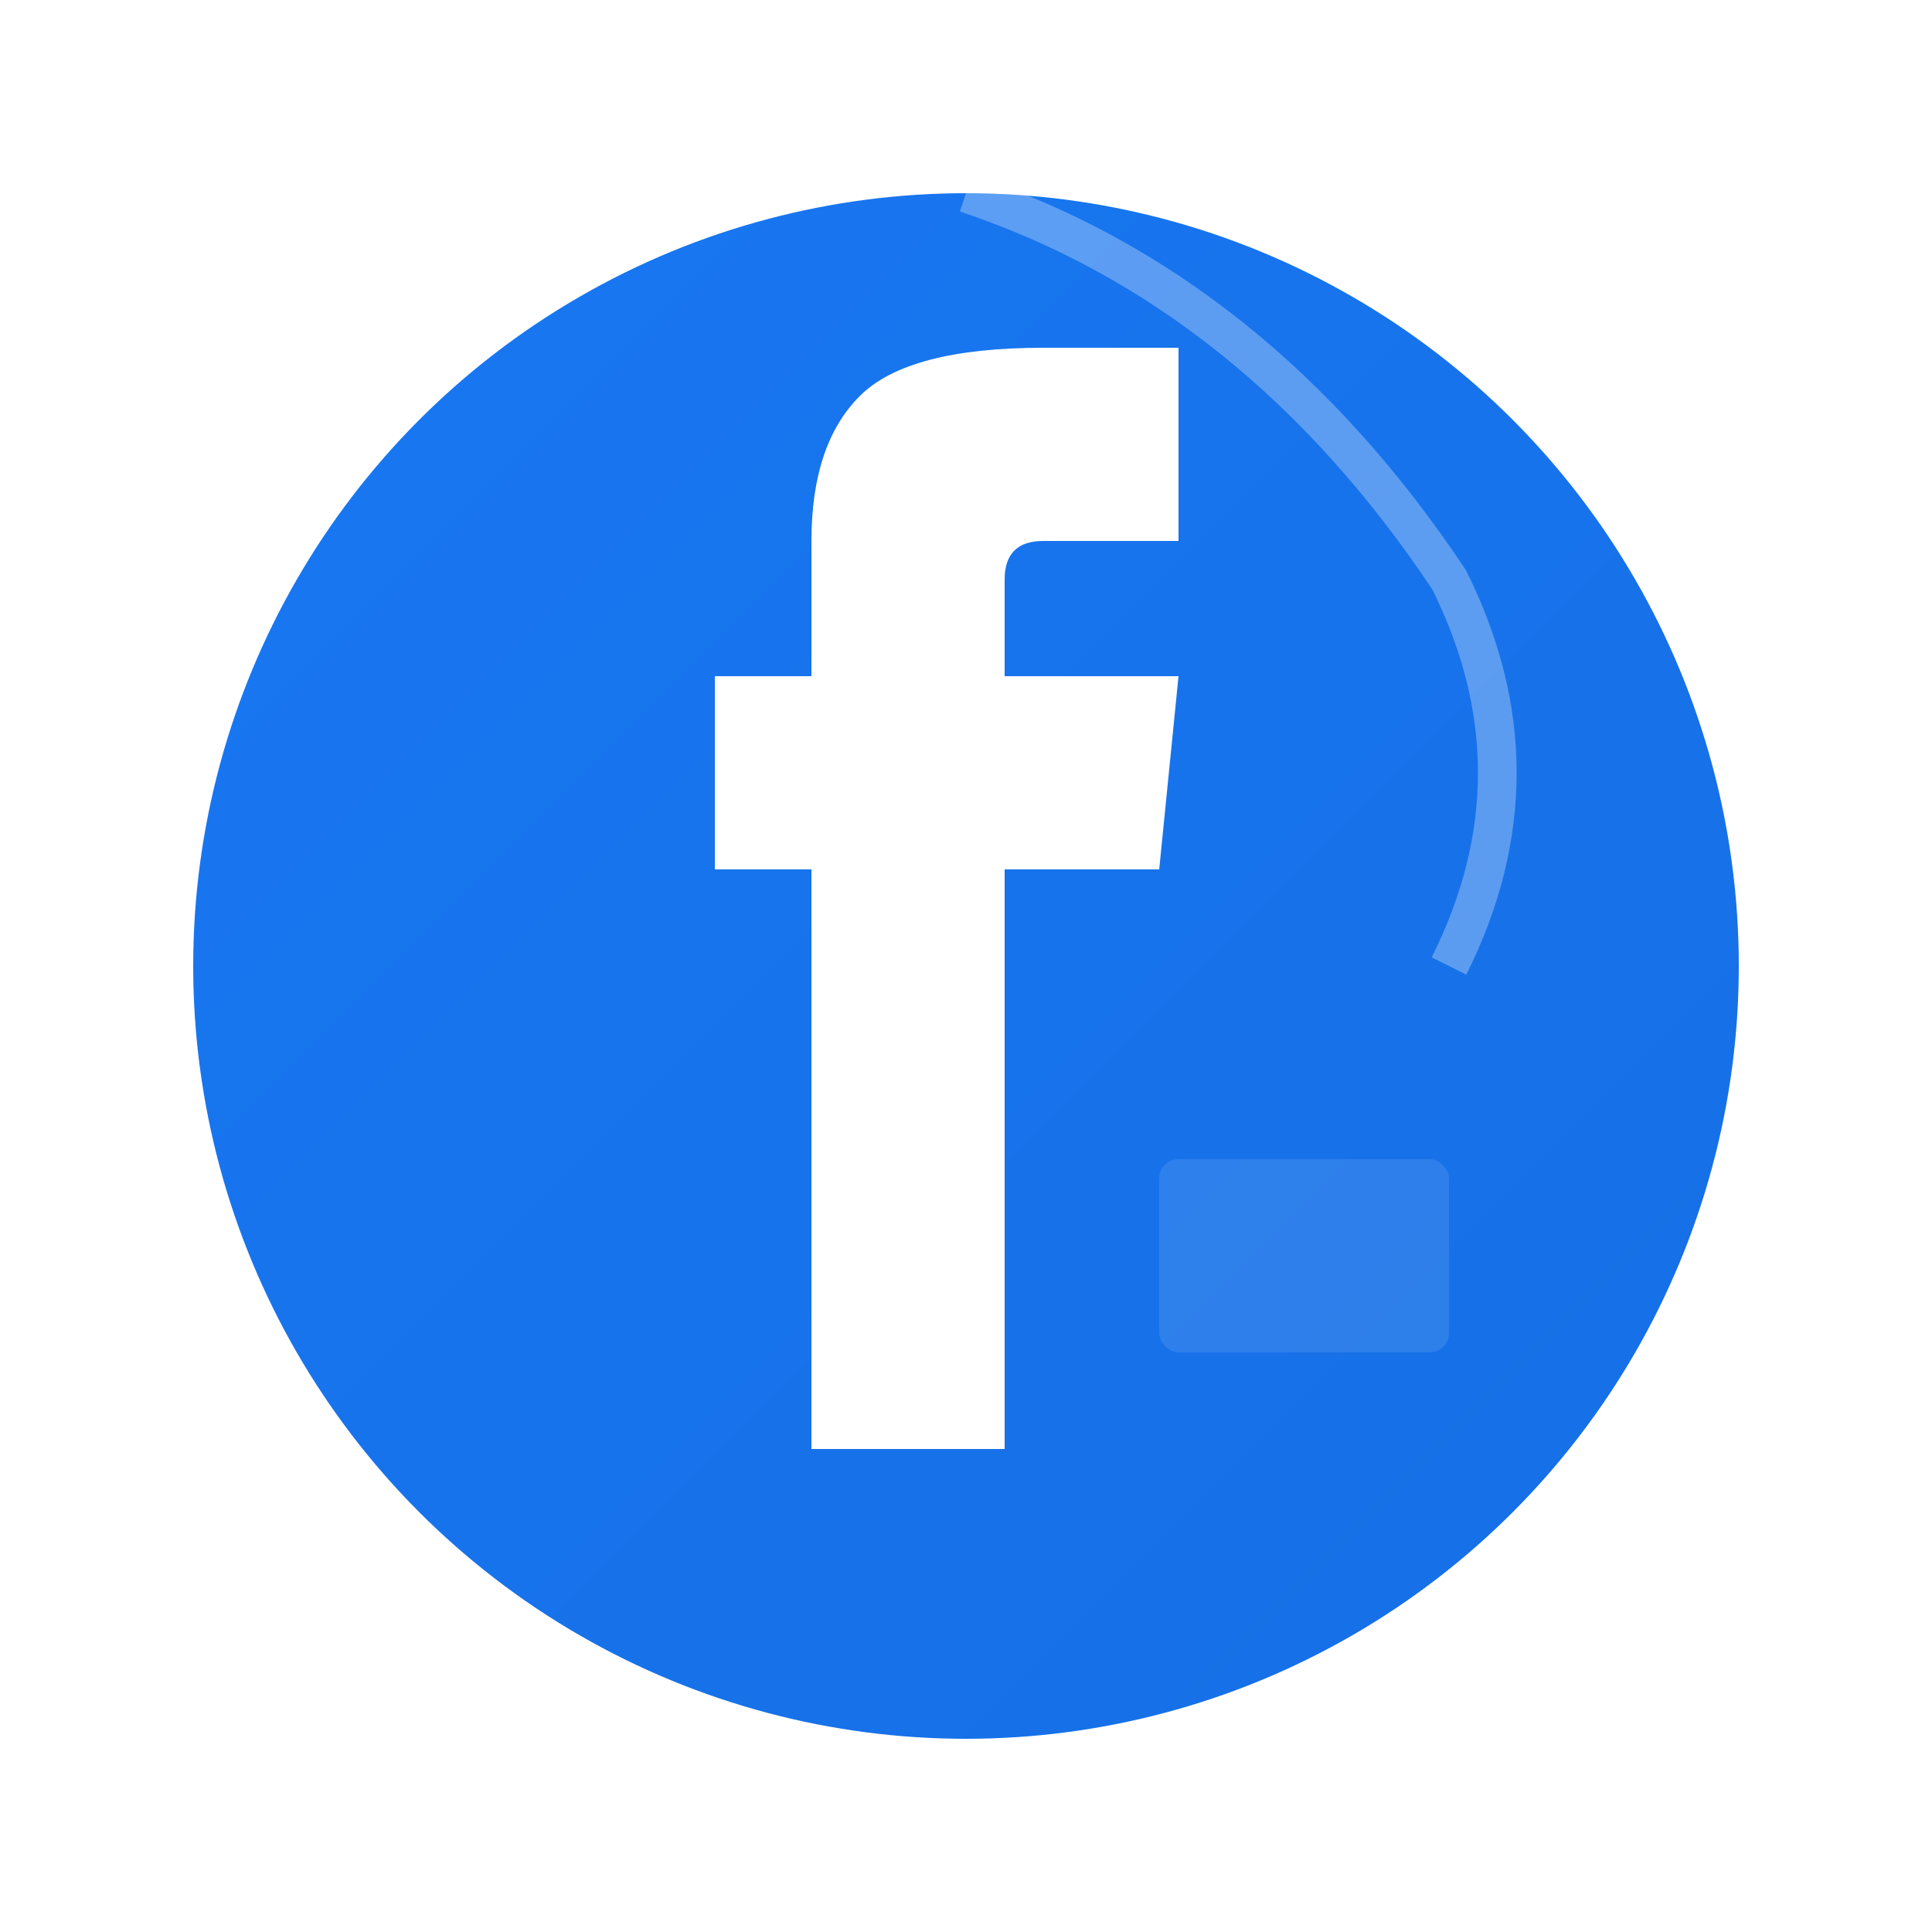 <svg xmlns="http://www.w3.org/2000/svg" viewBox="0 0 100 100" fill="none">
  <defs>
    <linearGradient id="fbGradient" x1="0%" y1="0%" x2="100%" y2="100%">
      <stop offset="0%" style="stop-color:#1877f2;stop-opacity:1" />
      <stop offset="100%" style="stop-color:#166fe5;stop-opacity:1" />
    </linearGradient>
    <filter id="socialShadow">
      <feDropShadow dx="2" dy="2" stdDeviation="2" flood-color="#000000" flood-opacity="0.2"/>
    </filter>
  </defs>
  
  <!-- Background circle -->
  <circle cx="50" cy="50" r="40" fill="url(#fbGradient)" filter="url(#socialShadow)"/>
  
  <!-- Facebook 'f' letter -->
  <path d="M42 25 L42 35 L37 35 L37 45 L42 45 L42 75 L52 75 L52 45 L60 45 L61 35 L52 35 L52 30 Q52 28, 54 28 L61 28 L61 18 L54 18 Q47 18, 44.5 20.5 Q42 23, 42 28 Z" 
        fill="white"/>
  
  <!-- Subtle highlight -->
  <path d="M50 10 Q65 15, 75 30 Q80 40, 75 50" 
        fill="none" 
        stroke="rgba(255,255,255,0.3)" 
        stroke-width="2"/>
  
  <!-- Solar energy company branding elements -->
  <g opacity="0.1">
    <!-- Mini solar panel pattern -->
    <rect x="60" y="60" width="15" height="10" rx="1" fill="white"/>
    <g stroke="rgba(255,255,255,0.3)" stroke-width="0.5">
      <line x1="62" y1="60" x2="62" y2="70"/>
      <line x1="65" y1="60" x2="65" y2="70"/>
      <line x1="68" y1="60" x2="68" y2="70"/>
      <line x1="71" y1="60" x2="71" y2="70"/>
      <line x1="73" y1="60" x2="73" y2="70"/>
      <line x1="60" y1="63" x2="75" y2="63"/>
      <line x1="60" y1="67" x2="75" y2="67"/>
    </g>
  </g>
</svg>

